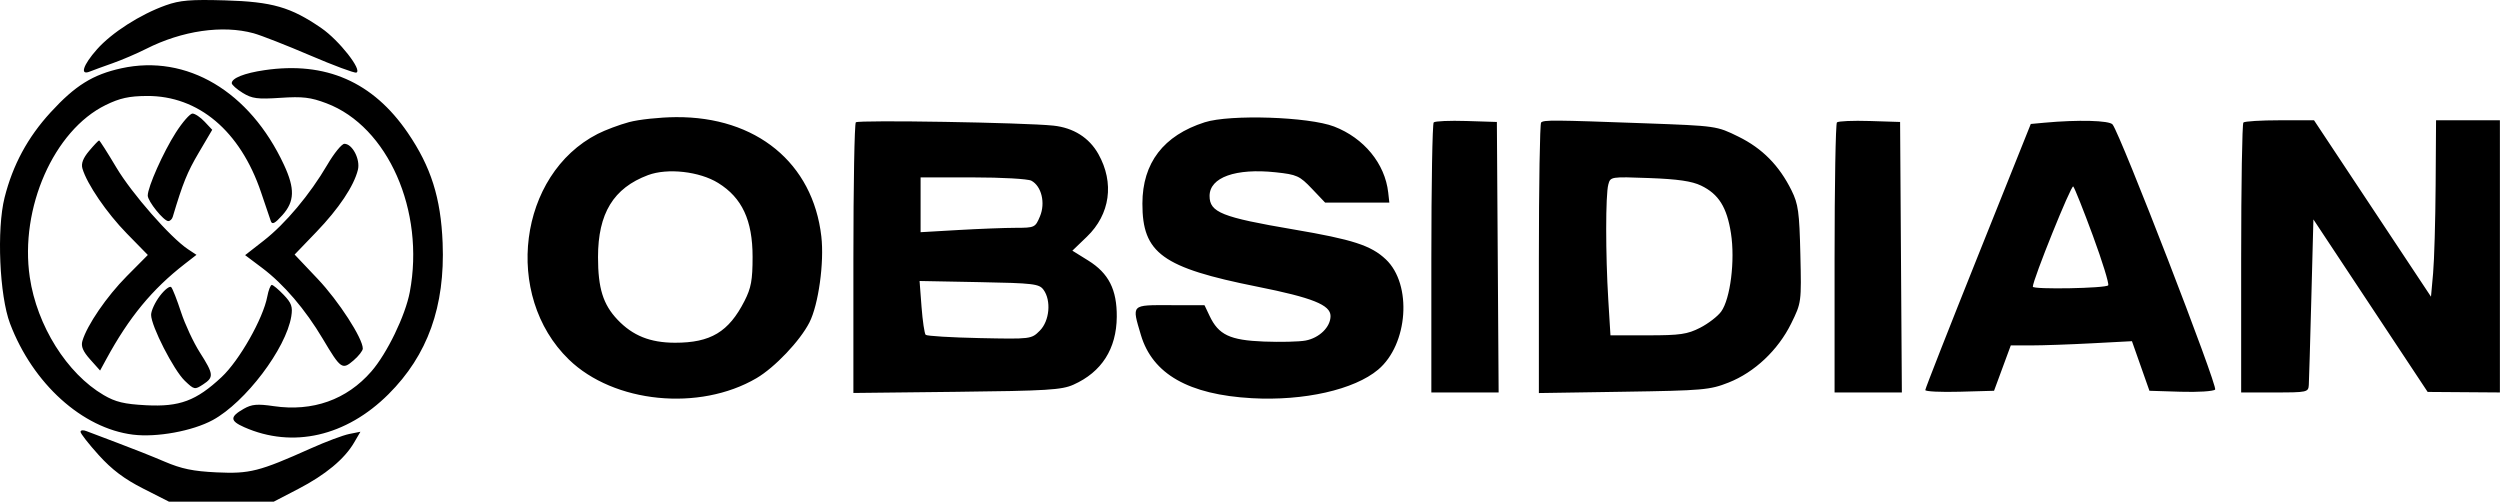 <svg width="744" height="150" viewBox="0 0 744 150" fill="none" xmlns="http://www.w3.org/2000/svg">
<path fill-rule="evenodd" clip-rule="evenodd" d="M49.337 1.576C41.737 4.289 33.256 9.718 28.857 14.686C24.707 19.372 23.687 22.529 26.719 21.299C27.681 20.909 30.729 19.795 33.491 18.824C36.254 17.854 40.754 15.925 43.491 14.539C54.192 9.12 66.232 7.373 75.469 9.9C77.669 10.502 85.218 13.458 92.245 16.469C99.272 19.48 105.479 21.792 106.038 21.605C107.952 20.967 100.923 12.007 95.671 8.39C86.55 2.108 81.048 0.521 66.969 0.109C56.727 -0.19 53.542 0.075 49.337 1.576ZM36.135 20.318C27.634 22.178 22.38 25.449 15.058 33.439C8.231 40.89 3.819 49.057 1.363 58.795C-1.017 68.229 -0.159 88.002 2.989 96.295C9.776 114.17 24.489 127.467 39.565 129.35C46.628 130.233 57.308 128.28 63.325 125.005C73.03 119.722 85.13 103.741 86.687 94.147C87.15 91.292 86.758 90.184 84.421 87.745C82.867 86.122 81.279 84.795 80.893 84.795C80.507 84.795 79.9 86.352 79.543 88.255C78.315 94.796 71.24 107.268 65.948 112.218C58.399 119.279 53.452 121.124 43.468 120.6C36.961 120.258 34.375 119.637 30.842 117.567C19.917 111.164 10.985 96.914 8.86 82.495C5.832 61.941 16.033 38.803 31.449 31.261C35.668 29.197 38.404 28.595 43.717 28.562C59.045 28.466 71.509 38.974 77.677 57.193C78.999 61.099 80.313 64.97 80.596 65.795C80.989 66.938 81.81 66.517 84.04 64.029C87.692 59.957 87.81 56.143 84.501 49.036C74.327 27.184 55.593 16.06 36.135 20.318ZM78.721 20.88C72.717 21.76 68.969 23.247 68.969 24.749C68.969 25.234 70.432 26.535 72.219 27.638C75 29.355 76.623 29.568 83.469 29.115C90.103 28.677 92.442 28.955 97.171 30.745C115.447 37.662 126.51 62.733 121.954 86.909C120.631 93.93 115.182 105.185 110.508 110.552C103.181 118.966 93.057 122.563 81.469 120.87C76.569 120.154 74.934 120.298 72.549 121.653C68.369 124.03 68.401 125.239 72.691 127.137C87.102 133.511 103.001 129.876 115.6 117.326C127.288 105.683 132.48 91.186 131.728 72.295C131.194 58.884 128.268 49.644 121.352 39.522C110.984 24.347 96.948 18.209 78.721 20.88ZM52.318 39.464C48.579 45.309 43.969 55.653 43.969 58.198C43.969 59.896 48.721 65.795 50.089 65.795C50.608 65.795 51.2 65.233 51.406 64.545C54.42 54.465 55.711 51.277 59.136 45.46L63.159 38.626L60.89 36.21C59.642 34.882 58.018 33.795 57.282 33.795C56.546 33.795 54.312 36.346 52.318 39.464ZM187.22 36.34C184.333 37.118 180.125 38.695 177.87 39.845C154.279 51.881 149.666 87.947 169.284 106.985C182.662 119.968 208.136 122.506 225.126 112.549C230.572 109.357 238.083 101.451 240.882 95.965C243.582 90.673 245.319 78.138 244.429 70.369C241.923 48.494 225.077 34.679 201.13 34.861C196.366 34.897 190.107 35.563 187.22 36.34ZM358.521 36.391C346.261 40.306 339.998 48.476 339.979 60.577C339.956 75.37 345.88 79.656 374.172 85.314C390.601 88.599 395.969 90.751 395.969 94.05C395.969 97.32 392.648 100.577 388.525 101.35C386.627 101.707 381.033 101.84 376.093 101.646C366.024 101.252 362.642 99.65 359.969 94.006L358.469 90.838L348.219 90.817C336.522 90.792 336.803 90.504 339.535 99.706C342.98 111.307 353.774 117.454 372.537 118.502C388.041 119.367 403.034 115.977 410.137 110C419.073 102.481 420.312 84.627 412.414 77.179C408.031 73.044 402.579 71.278 384.978 68.286C363.61 64.655 359.969 63.203 359.969 58.314C359.969 52.776 367.736 50.003 379.677 51.278C385.939 51.947 386.777 52.327 390.414 56.149L394.359 60.295H403.914H413.469L413.133 57.295C412.172 48.705 405.921 41.081 397.031 37.654C389.491 34.748 366.072 33.98 358.521 36.391ZM254.695 36.402C254.296 36.801 253.969 55.088 253.969 77.038V116.948L284.719 116.606C311.586 116.308 315.972 116.04 319.455 114.482C327.857 110.725 332.272 103.813 332.351 94.295C332.417 86.199 329.946 81.32 323.864 77.539L319.137 74.6L323.455 70.448C330.388 63.781 331.69 54.409 326.874 45.839C324.136 40.968 319.451 38.013 313.469 37.384C304.757 36.468 255.453 35.644 254.695 36.402ZM426.671 36.427C426.285 36.813 425.969 55.053 425.969 76.962V116.795H435.98H445.992L445.73 76.545L445.469 36.295L436.421 36.01C431.444 35.853 427.056 36.041 426.671 36.427ZM458.636 36.462C458.269 36.828 457.969 55.093 457.969 77.05V116.972L483.219 116.583C506.853 116.22 508.85 116.045 514.418 113.849C522.153 110.798 529.154 104.196 533.054 96.275C536.109 90.068 536.119 89.992 535.787 75.67C535.495 63.088 535.167 60.717 533.155 56.659C529.477 49.241 524.465 44.165 517.376 40.674C510.882 37.478 510.814 37.468 489.668 36.697C462.006 35.689 459.428 35.669 458.636 36.462ZM546.671 36.427C546.285 36.813 545.969 55.053 545.969 76.962V116.795H555.98H565.992L565.73 76.545L565.469 36.295L556.421 36.01C551.444 35.853 547.056 36.041 546.671 36.427ZM608.416 36.518L604.363 36.891L588.662 76.093C580.026 97.654 572.963 115.648 572.965 116.08C572.967 116.512 577.572 116.737 583.199 116.58L593.428 116.295L595.919 109.545L598.41 102.795H604.533C607.9 102.795 616.013 102.512 622.562 102.166L634.469 101.537L637.07 108.916L639.671 116.295L648.98 116.585C654.101 116.744 658.711 116.453 659.226 115.938C660.097 115.067 631.089 40.085 628.705 37.045C627.754 35.834 618.467 35.592 608.416 36.518ZM667.636 36.462C667.269 36.828 666.969 55.053 666.969 76.962V116.795H676.969C686.633 116.795 686.973 116.719 687.102 114.545C687.176 113.308 687.513 101.72 687.852 88.795L688.469 65.295L705.469 90.967L722.469 116.639L733.219 116.717L743.969 116.795V76.295V35.795H734.469H724.969L724.845 55.045C724.776 65.633 724.438 77.445 724.092 81.295L723.463 88.295L706.059 62.045L688.655 35.795H678.479C672.882 35.795 668.002 36.095 667.636 36.462ZM26.527 44.909C24.71 47.068 24.098 48.678 24.532 50.159C25.884 54.774 31.768 63.387 37.732 69.481L43.995 75.88L37.732 82.189C31.768 88.196 25.902 96.759 24.517 101.478C24.052 103.063 24.686 104.566 26.832 106.968L29.787 110.275L31.628 106.888C38.399 94.432 45.28 86.081 54.969 78.56L58.469 75.843L55.969 74.187C50.744 70.726 39.246 57.619 34.634 49.867C31.994 45.427 29.679 41.795 29.49 41.795C29.301 41.795 27.968 43.196 26.527 44.909ZM97.407 49.045C92.244 57.867 84.944 66.572 78.482 71.612L72.947 75.929L78.012 79.735C84.422 84.552 90.857 92.074 96.063 100.837C101.405 109.829 101.86 110.148 105.219 107.257C106.732 105.956 107.969 104.37 107.969 103.733C107.969 100.698 100.765 89.566 94.574 83.032L87.678 75.756L94.152 69.026C100.825 62.088 105.325 55.356 106.511 50.538C107.275 47.434 104.868 42.795 102.494 42.795C101.708 42.795 99.419 45.608 97.407 49.045ZM213.728 54.45C220.845 58.849 223.969 65.559 223.969 76.442C223.969 83.363 223.541 85.701 221.562 89.578C216.863 98.788 211.488 102.014 200.868 101.998C193.491 101.987 188.294 99.901 183.772 95.137C179.476 90.61 177.969 85.777 177.969 76.523C177.969 63.501 182.564 55.965 192.854 52.113C198.65 49.944 208.162 51.008 213.728 54.45ZM306.93 53.774C309.956 55.394 311.166 60.389 309.498 64.38C308.107 67.709 307.925 67.795 302.27 67.8C299.079 67.802 291.407 68.096 285.219 68.452L273.969 69.101V60.948V52.795H289.535C298.096 52.795 305.924 53.236 306.93 53.774ZM506.239 55.231C511.467 57.742 513.926 61.667 515.135 69.432C516.393 77.515 514.959 88.961 512.214 92.735C511.19 94.143 508.37 96.308 505.949 97.545C502.162 99.48 499.986 99.795 490.409 99.795H479.273L478.621 89.139C477.797 75.679 477.802 58.02 478.63 54.927C479.259 52.576 479.347 52.562 490.866 52.99C499.306 53.304 503.497 53.915 506.239 55.231ZM622.846 70.156C625.653 77.78 627.702 84.417 627.4 84.906C626.847 85.801 604.969 86.205 604.969 85.321C604.969 83.266 616.422 54.862 616.998 55.488C617.407 55.932 620.038 62.533 622.846 70.156ZM310.551 86.236C312.898 89.448 312.347 95.508 309.444 98.41C306.932 100.923 306.846 100.934 291.525 100.615C283.058 100.439 275.837 100.001 275.48 99.642C275.122 99.283 274.568 95.532 274.248 91.307L273.667 83.625L291.4 83.96C307.582 84.266 309.257 84.465 310.551 86.236ZM47.584 88.055C46.146 89.941 44.969 92.482 44.969 93.701C44.969 97.007 51.682 110.146 54.992 113.317C57.782 115.99 57.966 116.027 60.424 114.416C63.704 112.267 63.617 111.393 59.473 104.888C57.578 101.913 55.058 96.513 53.874 92.888C52.69 89.262 51.379 85.919 50.961 85.46C50.542 85.001 49.023 86.169 47.584 88.055ZM23.969 128.518C23.969 129.033 26.411 132.152 29.395 135.45C33.299 139.764 36.989 142.546 42.553 145.37L50.285 149.295H65.877H81.469L88.744 145.52C96.848 141.314 102.514 136.615 105.367 131.734L107.265 128.486L103.928 129.153C102.093 129.52 96.964 131.445 92.53 133.43C77.118 140.332 74.335 141.041 64.469 140.578C57.501 140.251 54.002 139.528 48.969 137.373C45.394 135.842 39.094 133.336 34.969 131.804C30.844 130.272 26.681 128.695 25.719 128.3C24.757 127.905 23.969 128.002 23.969 128.518Z" fill="currentColor"/>
</svg>
